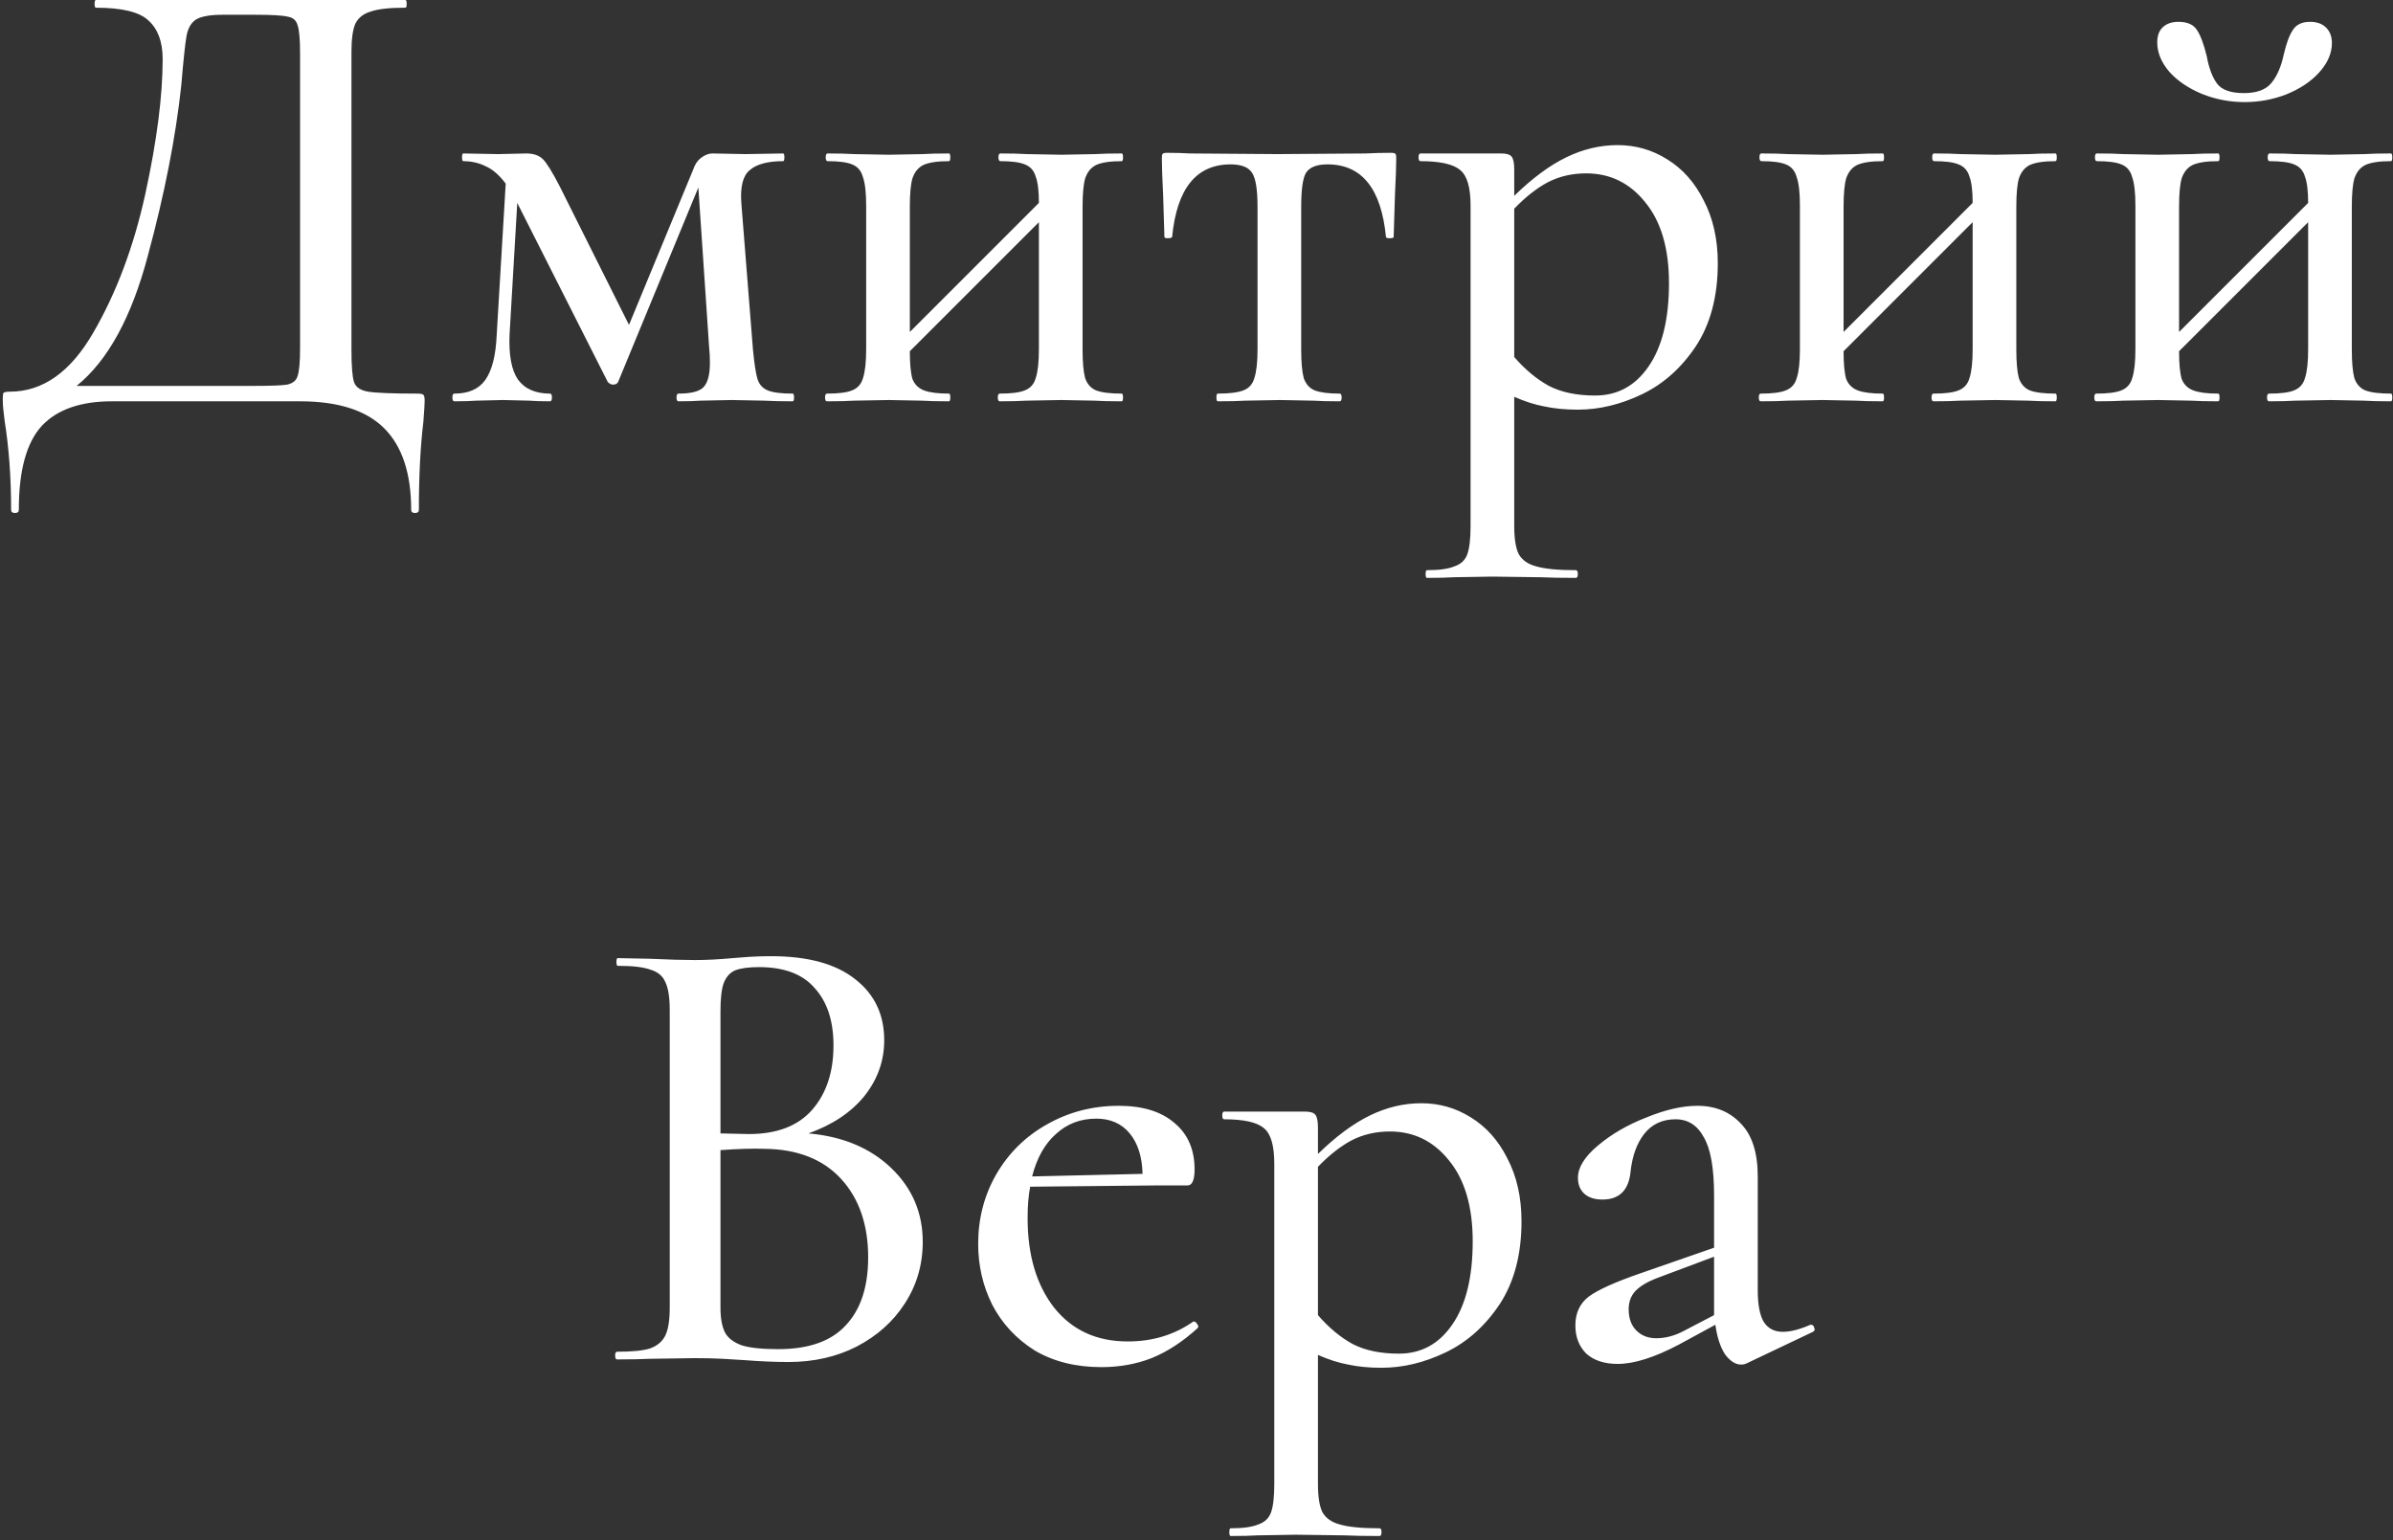 <?xml version="1.0" encoding="UTF-8"?> <svg xmlns="http://www.w3.org/2000/svg" width="477" height="307" viewBox="0 0 477 307" fill="none"><rect x="0" y="0" width="477" height="307" fill="#333333" stroke="none"/><path d="M83.111 78.464C83.879 78.464 84.306 78.549 84.391 78.72C84.562 78.805 84.647 79.232 84.647 80C84.647 80.512 84.562 81.877 84.391 84.096C83.794 89.045 83.495 94.891 83.495 101.632C83.495 102.059 83.239 102.272 82.727 102.272C82.215 102.272 81.959 102.059 81.959 101.632C81.959 94.379 80.167 88.96 76.583 85.376C72.999 81.792 67.41 80 59.815 80H22.311C16.082 80 11.431 81.621 8.359 84.864C5.287 88.192 3.751 93.781 3.751 101.632C3.751 102.059 3.495 102.272 2.983 102.272C2.471 102.272 2.215 102.059 2.215 101.632C2.215 95.232 1.788 89.344 0.935 83.968C0.85 83.285 0.764 82.56 0.679 81.792C0.594 81.109 0.551 80.384 0.551 79.616C0.551 78.933 0.594 78.507 0.679 78.336C0.85 78.165 1.276 78.08 1.959 78.08C8.53 78.08 14.076 74.155 18.599 66.304C23.207 58.368 26.663 49.152 28.967 38.656C31.271 28.075 32.423 19.115 32.423 11.776C32.423 8.363 31.484 5.803 29.607 4.096C27.815 2.389 24.316 1.536 19.111 1.536C18.94 1.536 18.855 1.28 18.855 0.768C18.855 0.256 18.94 0 19.111 0H80.807C80.978 0 81.063 0.256 81.063 0.768C81.063 1.28 80.978 1.536 80.807 1.536C77.65 1.536 75.346 1.792 73.895 2.304C72.444 2.731 71.42 3.541 70.823 4.736C70.311 5.931 70.055 7.808 70.055 10.368V69.632C70.055 72.96 70.226 75.136 70.567 76.16C70.908 77.184 71.847 77.824 73.383 78.08C75.004 78.336 78.247 78.464 83.111 78.464ZM59.815 10.624C59.815 7.808 59.644 5.931 59.303 4.992C59.047 4.053 58.407 3.499 57.383 3.328C56.359 3.072 54.226 2.944 50.983 2.944H44.327C41.767 2.944 39.975 3.285 38.951 3.968C38.012 4.651 37.415 5.76 37.159 7.296C36.903 8.747 36.562 11.989 36.135 17.024C35.026 27.349 32.807 38.656 29.479 50.944C26.236 63.232 21.5 71.893 15.271 76.928H50.343C53.927 76.928 56.231 76.843 57.255 76.672C58.364 76.416 59.047 75.861 59.303 75.008C59.644 74.069 59.815 72.192 59.815 69.376V10.624ZM158.019 78.464C158.19 78.464 158.275 78.72 158.275 79.232C158.275 79.744 158.19 80 158.019 80C155.63 80 153.752 79.957 152.387 79.872L145.859 79.744L139.587 79.872C138.563 79.957 137.112 80 135.235 80C134.979 80 134.851 79.744 134.851 79.232C134.851 78.72 134.979 78.464 135.235 78.464C137.624 78.464 139.246 78.08 140.099 77.312C141.038 76.459 141.507 74.795 141.507 72.32C141.507 71.211 141.464 70.315 141.379 69.632L139.203 37.376L123.203 76.16C123.032 76.501 122.691 76.672 122.179 76.672C121.838 76.672 121.496 76.501 121.155 76.16L103.491 41.216L103.107 40.448L101.571 66.688C101.4 70.784 101.955 73.771 103.235 75.648C104.6 77.525 106.734 78.464 109.635 78.464C109.891 78.464 110.019 78.72 110.019 79.232C110.019 79.744 109.891 80 109.635 80C107.843 80 106.478 79.957 105.539 79.872L100.291 79.744L94.915 79.872C93.891 79.957 92.44 80 90.563 80C90.307 80 90.179 79.744 90.179 79.232C90.179 78.72 90.307 78.464 90.563 78.464C93.379 78.464 95.427 77.568 96.707 75.776C98.072 73.899 98.84 70.869 99.011 66.688L100.803 36.608C99.523 34.901 98.2 33.749 96.835 33.152C95.47 32.469 93.976 32.128 92.355 32.128C92.184 32.128 92.099 31.872 92.099 31.36C92.099 30.848 92.184 30.592 92.355 30.592L99.267 30.72L104.899 30.592C106.35 30.592 107.459 30.976 108.227 31.744C108.995 32.512 110.104 34.304 111.555 37.12L125.379 64.768L138.179 33.792C138.52 32.768 139.032 32 139.715 31.488C140.483 30.891 141.251 30.592 142.019 30.592L148.675 30.72L156.099 30.592C156.27 30.592 156.355 30.848 156.355 31.36C156.355 31.872 156.27 32.128 156.099 32.128C153.027 32.128 150.808 32.725 149.443 33.92C148.078 35.029 147.523 37.248 147.779 40.576L150.083 69.632C150.339 72.363 150.638 74.325 150.979 75.52C151.32 76.629 152.003 77.397 153.027 77.824C154.051 78.251 155.715 78.464 158.019 78.464ZM223.598 78.464C223.769 78.464 223.854 78.72 223.854 79.232C223.854 79.744 223.769 80 223.598 80C221.294 80 219.502 79.957 218.222 79.872L211.566 79.744L204.526 79.872C203.246 79.957 201.497 80 199.278 80C199.022 80 198.894 79.744 198.894 79.232C198.894 78.72 199.022 78.464 199.278 78.464C201.582 78.464 203.246 78.251 204.27 77.824C205.379 77.397 206.105 76.587 206.446 75.392C206.873 74.112 207.086 72.192 207.086 69.632V44.288L181.358 70.016C181.358 72.491 181.529 74.325 181.87 75.52C182.297 76.629 183.065 77.397 184.174 77.824C185.283 78.251 186.947 78.464 189.166 78.464C189.337 78.464 189.422 78.72 189.422 79.232C189.422 79.744 189.337 80 189.166 80C186.862 80 185.07 79.957 183.79 79.872L177.134 79.744L170.222 79.872C168.942 79.957 167.15 80 164.846 80C164.59 80 164.462 79.744 164.462 79.232C164.462 78.72 164.59 78.464 164.846 78.464C167.15 78.464 168.814 78.251 169.838 77.824C170.947 77.397 171.673 76.587 172.014 75.392C172.441 74.112 172.654 72.192 172.654 69.632V40.96C172.654 38.4 172.441 36.523 172.014 35.328C171.673 34.048 170.947 33.195 169.838 32.768C168.814 32.341 167.193 32.128 164.974 32.128C164.718 32.128 164.59 31.872 164.59 31.36C164.59 30.848 164.718 30.592 164.974 30.592C167.193 30.592 168.942 30.635 170.222 30.72L177.134 30.848L183.918 30.72C185.198 30.635 186.947 30.592 189.166 30.592C189.337 30.592 189.422 30.848 189.422 31.36C189.422 31.872 189.337 32.128 189.166 32.128C186.862 32.128 185.155 32.384 184.046 32.896C183.022 33.408 182.297 34.304 181.87 35.584C181.529 36.779 181.358 38.656 181.358 41.216V66.176L207.086 40.448C207.086 38.059 206.873 36.309 206.446 35.2C206.105 34.005 205.379 33.195 204.27 32.768C203.246 32.341 201.625 32.128 199.406 32.128C199.15 32.128 199.022 31.872 199.022 31.36C199.022 30.848 199.15 30.592 199.406 30.592C201.625 30.592 203.374 30.635 204.654 30.72L211.566 30.848L218.35 30.72C219.63 30.635 221.379 30.592 223.598 30.592C223.769 30.592 223.854 30.848 223.854 31.36C223.854 31.872 223.769 32.128 223.598 32.128C221.294 32.128 219.587 32.384 218.478 32.896C217.454 33.408 216.729 34.304 216.302 35.584C215.961 36.779 215.79 38.656 215.79 41.216V69.632C215.79 72.192 215.961 74.112 216.302 75.392C216.729 76.587 217.454 77.397 218.478 77.824C219.587 78.251 221.294 78.464 223.598 78.464ZM242.729 80C242.558 80 242.473 79.744 242.473 79.232C242.473 78.72 242.558 78.464 242.729 78.464C245.033 78.464 246.74 78.251 247.849 77.824C248.958 77.397 249.684 76.587 250.025 75.392C250.452 74.112 250.665 72.192 250.665 69.632V41.216C250.665 37.888 250.324 35.669 249.641 34.56C248.958 33.365 247.508 32.768 245.289 32.768C238.462 32.768 234.58 37.589 233.641 47.232C233.556 47.403 233.257 47.488 232.745 47.488C232.318 47.488 232.105 47.403 232.105 47.232L231.849 38.912C231.678 35.499 231.593 33.067 231.593 31.616C231.593 31.104 231.636 30.805 231.721 30.72C231.806 30.549 232.105 30.464 232.617 30.464C234.324 30.464 235.86 30.507 237.225 30.592L254.633 30.72L272.297 30.592C273.748 30.507 275.412 30.464 277.289 30.464C277.801 30.464 278.1 30.549 278.185 30.72C278.27 30.805 278.313 31.104 278.313 31.616C278.313 33.067 278.228 35.499 278.057 38.912L277.801 47.232C277.801 47.403 277.545 47.488 277.033 47.488C276.521 47.488 276.265 47.403 276.265 47.232C275.326 37.589 271.444 32.768 264.617 32.768C262.398 32.768 260.948 33.365 260.265 34.56C259.668 35.669 259.369 37.888 259.369 41.216V69.632C259.369 72.192 259.54 74.112 259.881 75.392C260.308 76.587 261.033 77.397 262.057 77.824C263.166 78.251 264.83 78.464 267.049 78.464C267.305 78.464 267.433 78.72 267.433 79.232C267.433 79.744 267.305 80 267.049 80C264.83 80 263.081 79.957 261.801 79.872L255.145 79.744L248.233 79.872C246.953 79.957 245.118 80 242.729 80ZM322.442 28.928C326.026 28.928 329.311 29.867 332.298 31.744C335.37 33.621 337.802 36.352 339.594 39.936C341.471 43.52 342.41 47.701 342.41 52.48C342.41 59.051 340.959 64.555 338.058 68.992C335.157 73.344 331.573 76.544 327.306 78.592C323.039 80.64 318.773 81.664 314.506 81.664C312.031 81.664 309.813 81.451 307.85 81.024C305.973 80.683 303.967 80.043 301.834 79.104V104.832C301.834 107.392 302.133 109.269 302.73 110.464C303.413 111.659 304.565 112.469 306.186 112.896C307.893 113.408 310.538 113.664 314.122 113.664C314.378 113.664 314.506 113.92 314.506 114.432C314.506 114.944 314.378 115.2 314.122 115.2C311.135 115.2 308.789 115.157 307.082 115.072L297.482 114.944L289.802 115.072C288.522 115.157 286.73 115.2 284.426 115.2C284.255 115.2 284.17 114.944 284.17 114.432C284.17 113.92 284.255 113.664 284.426 113.664C286.901 113.664 288.735 113.408 289.93 112.896C291.21 112.469 292.063 111.659 292.49 110.464C292.917 109.269 293.13 107.392 293.13 104.832V40.96C293.13 37.376 292.447 35.029 291.082 33.92C289.717 32.725 287.071 32.128 283.146 32.128C282.89 32.128 282.762 31.872 282.762 31.36C282.762 30.848 282.89 30.592 283.146 30.592H299.274C300.298 30.592 300.981 30.805 301.322 31.232C301.663 31.659 301.834 32.512 301.834 33.792V39.04C305.418 35.541 308.874 32.981 312.202 31.36C315.53 29.739 318.943 28.928 322.442 28.928ZM317.962 78.848C322.399 78.848 325.941 76.928 328.586 73.088C331.317 69.163 332.682 63.616 332.682 56.448C332.682 49.536 331.103 44.16 327.946 40.32C324.874 36.48 320.949 34.56 316.17 34.56C313.354 34.56 310.794 35.157 308.49 36.352C306.271 37.547 304.053 39.296 301.834 41.6V71.168C303.967 73.643 306.271 75.563 308.746 76.928C311.221 78.208 314.293 78.848 317.962 78.848ZM409.723 78.464C409.894 78.464 409.979 78.72 409.979 79.232C409.979 79.744 409.894 80 409.723 80C407.419 80 405.627 79.957 404.347 79.872L397.691 79.744L390.651 79.872C389.371 79.957 387.622 80 385.403 80C385.147 80 385.019 79.744 385.019 79.232C385.019 78.72 385.147 78.464 385.403 78.464C387.707 78.464 389.371 78.251 390.395 77.824C391.504 77.397 392.23 76.587 392.571 75.392C392.998 74.112 393.211 72.192 393.211 69.632V44.288L367.483 70.016C367.483 72.491 367.654 74.325 367.995 75.52C368.422 76.629 369.19 77.397 370.299 77.824C371.408 78.251 373.072 78.464 375.291 78.464C375.462 78.464 375.547 78.72 375.547 79.232C375.547 79.744 375.462 80 375.291 80C372.987 80 371.195 79.957 369.915 79.872L363.259 79.744L356.347 79.872C355.067 79.957 353.275 80 350.971 80C350.715 80 350.587 79.744 350.587 79.232C350.587 78.72 350.715 78.464 350.971 78.464C353.275 78.464 354.939 78.251 355.963 77.824C357.072 77.397 357.798 76.587 358.139 75.392C358.566 74.112 358.779 72.192 358.779 69.632V40.96C358.779 38.4 358.566 36.523 358.139 35.328C357.798 34.048 357.072 33.195 355.963 32.768C354.939 32.341 353.318 32.128 351.099 32.128C350.843 32.128 350.715 31.872 350.715 31.36C350.715 30.848 350.843 30.592 351.099 30.592C353.318 30.592 355.067 30.635 356.347 30.72L363.259 30.848L370.043 30.72C371.323 30.635 373.072 30.592 375.291 30.592C375.462 30.592 375.547 30.848 375.547 31.36C375.547 31.872 375.462 32.128 375.291 32.128C372.987 32.128 371.28 32.384 370.171 32.896C369.147 33.408 368.422 34.304 367.995 35.584C367.654 36.779 367.483 38.656 367.483 41.216V66.176L393.211 40.448C393.211 38.059 392.998 36.309 392.571 35.2C392.23 34.005 391.504 33.195 390.395 32.768C389.371 32.341 387.75 32.128 385.531 32.128C385.275 32.128 385.147 31.872 385.147 31.36C385.147 30.848 385.275 30.592 385.531 30.592C387.75 30.592 389.499 30.635 390.779 30.72L397.691 30.848L404.475 30.72C405.755 30.635 407.504 30.592 409.723 30.592C409.894 30.592 409.979 30.848 409.979 31.36C409.979 31.872 409.894 32.128 409.723 32.128C407.419 32.128 405.712 32.384 404.603 32.896C403.579 33.408 402.854 34.304 402.427 35.584C402.086 36.779 401.915 38.656 401.915 41.216V69.632C401.915 72.192 402.086 74.112 402.427 75.392C402.854 76.587 403.579 77.397 404.603 77.824C405.712 78.251 407.419 78.464 409.723 78.464ZM476.598 78.464C476.769 78.464 476.854 78.72 476.854 79.232C476.854 79.744 476.769 80 476.598 80C474.294 80 472.502 79.957 471.222 79.872L464.566 79.744L457.526 79.872C456.246 79.957 454.497 80 452.278 80C452.022 80 451.894 79.744 451.894 79.232C451.894 78.72 452.022 78.464 452.278 78.464C454.582 78.464 456.246 78.251 457.27 77.824C458.379 77.397 459.105 76.587 459.446 75.392C459.873 74.112 460.086 72.192 460.086 69.632V44.288L434.358 70.016C434.358 72.491 434.529 74.325 434.87 75.52C435.297 76.629 436.065 77.397 437.174 77.824C438.283 78.251 439.947 78.464 442.166 78.464C442.337 78.464 442.422 78.72 442.422 79.232C442.422 79.744 442.337 80 442.166 80C439.862 80 438.07 79.957 436.79 79.872L430.134 79.744L423.222 79.872C421.942 79.957 420.15 80 417.846 80C417.59 80 417.462 79.744 417.462 79.232C417.462 78.72 417.59 78.464 417.846 78.464C420.15 78.464 421.814 78.251 422.838 77.824C423.947 77.397 424.673 76.587 425.014 75.392C425.441 74.112 425.654 72.192 425.654 69.632V40.96C425.654 38.4 425.441 36.523 425.014 35.328C424.673 34.048 423.947 33.195 422.838 32.768C421.814 32.341 420.193 32.128 417.974 32.128C417.718 32.128 417.59 31.872 417.59 31.36C417.59 30.848 417.718 30.592 417.974 30.592C420.193 30.592 421.942 30.635 423.222 30.72L430.134 30.848L436.918 30.72C438.198 30.635 439.947 30.592 442.166 30.592C442.337 30.592 442.422 30.848 442.422 31.36C442.422 31.872 442.337 32.128 442.166 32.128C439.862 32.128 438.155 32.384 437.046 32.896C436.022 33.408 435.297 34.304 434.87 35.584C434.529 36.779 434.358 38.656 434.358 41.216V66.176L460.086 40.448C460.086 38.059 459.873 36.309 459.446 35.2C459.105 34.005 458.379 33.195 457.27 32.768C456.246 32.341 454.625 32.128 452.406 32.128C452.15 32.128 452.022 31.872 452.022 31.36C452.022 30.848 452.15 30.592 452.406 30.592C454.625 30.592 456.374 30.635 457.654 30.72L464.566 30.848L471.35 30.72C472.63 30.635 474.379 30.592 476.598 30.592C476.769 30.592 476.854 30.848 476.854 31.36C476.854 31.872 476.769 32.128 476.598 32.128C474.294 32.128 472.587 32.384 471.478 32.896C470.454 33.408 469.729 34.304 469.302 35.584C468.961 36.779 468.79 38.656 468.79 41.216V69.632C468.79 72.192 468.961 74.112 469.302 75.392C469.729 76.587 470.454 77.397 471.478 77.824C472.587 78.251 474.294 78.464 476.598 78.464ZM447.286 18.56C449.846 18.56 451.681 17.877 452.79 16.512C453.899 15.147 454.71 13.269 455.222 10.88C455.734 8.661 456.331 7.04 457.014 6.016C457.697 4.907 458.849 4.352 460.47 4.352C461.835 4.352 462.902 4.736 463.67 5.504C464.438 6.272 464.822 7.296 464.822 8.576C464.822 10.624 463.969 12.587 462.262 14.464C460.641 16.256 458.465 17.707 455.734 18.816C453.089 19.84 450.315 20.352 447.414 20.352C444.427 20.352 441.569 19.797 438.838 18.688C436.193 17.579 434.059 16.128 432.438 14.336C430.817 12.459 430.006 10.496 430.006 8.448C430.006 7.168 430.347 6.187 431.03 5.504C431.798 4.736 432.865 4.352 434.23 4.352C436.022 4.352 437.259 4.907 437.942 6.016C438.625 7.04 439.265 8.747 439.862 11.136C440.289 13.525 440.971 15.36 441.91 16.64C442.849 17.92 444.641 18.56 447.286 18.56ZM161.148 225.944C167.975 226.541 173.479 228.845 177.66 232.856C181.841 236.867 183.932 241.773 183.932 247.576C183.932 252.099 182.737 256.195 180.348 259.864C178.044 263.448 174.844 266.307 170.748 268.44C166.737 270.488 162.215 271.512 157.18 271.512C154.449 271.512 151.463 271.384 148.22 271.128C147.025 271.043 145.617 270.957 143.996 270.872C142.375 270.787 140.54 270.744 138.492 270.744L129.532 270.872C127.911 270.957 125.735 271 123.004 271C122.748 271 122.62 270.744 122.62 270.232C122.62 269.72 122.748 269.464 123.004 269.464C125.991 269.464 128.167 269.251 129.532 268.824C130.983 268.312 132.007 267.459 132.604 266.264C133.201 265.069 133.5 263.192 133.5 260.632V201.368C133.5 198.808 133.201 196.931 132.604 195.736C132.092 194.541 131.111 193.731 129.66 193.304C128.295 192.792 126.119 192.536 123.132 192.536C122.961 192.536 122.876 192.28 122.876 191.768C122.876 191.256 122.961 191 123.132 191L129.532 191.128C133.287 191.299 136.273 191.384 138.492 191.384C140.796 191.384 143.313 191.256 146.044 191C146.983 190.915 148.092 190.829 149.372 190.744C150.737 190.659 152.188 190.616 153.724 190.616C161.063 190.616 166.652 192.152 170.492 195.224C174.332 198.211 176.252 202.264 176.252 207.384C176.252 211.48 174.929 215.192 172.284 218.52C169.639 221.763 165.927 224.237 161.148 225.944ZM151.292 192.792C149.244 192.792 147.665 193.005 146.556 193.432C145.532 193.859 144.764 194.712 144.252 195.992C143.825 197.187 143.612 199.064 143.612 201.624V225.944L149.244 226.072C154.876 226.072 159.1 224.451 161.916 221.208C164.732 217.965 166.14 213.699 166.14 208.408C166.14 203.544 164.903 199.747 162.428 197.016C160.039 194.2 156.327 192.792 151.292 192.792ZM155.132 268.952C161.191 268.952 165.671 267.373 168.572 264.216C171.559 261.059 173.052 256.536 173.052 250.648C173.052 244.163 171.26 238.957 167.676 235.032C164.092 231.107 159.015 229.101 152.444 229.016C150.14 228.931 147.196 229.016 143.612 229.272V260.632C143.612 262.765 143.911 264.429 144.508 265.624C145.105 266.733 146.215 267.587 147.836 268.184C149.457 268.696 151.889 268.952 155.132 268.952ZM237.988 263.448C238.244 263.448 238.457 263.619 238.628 263.96C238.884 264.216 238.927 264.472 238.756 264.728C235.769 267.459 232.697 269.464 229.54 270.744C226.468 271.939 223.14 272.536 219.556 272.536C214.436 272.536 209.999 271.427 206.244 269.208C202.575 266.904 199.759 263.875 197.796 260.12C195.919 256.365 194.98 252.312 194.98 247.96C194.98 242.925 196.175 238.317 198.564 234.136C201.039 229.869 204.409 226.541 208.676 224.152C213.028 221.677 217.807 220.44 223.012 220.44C227.791 220.44 231.503 221.592 234.148 223.896C236.793 226.115 238.116 229.187 238.116 233.112C238.116 235.245 237.647 236.312 236.708 236.312H230.564L205.348 236.568C205.007 238.275 204.836 240.365 204.836 242.84C204.836 250.179 206.585 256.109 210.084 260.632C213.668 265.155 218.575 267.416 224.804 267.416C229.753 267.416 234.105 266.093 237.86 263.448H237.988ZM218.532 223C215.375 223 212.687 224.024 210.468 226.072C208.249 228.035 206.671 230.851 205.732 234.52L227.748 234.008C227.663 230.595 226.809 227.907 225.188 225.944C223.567 223.981 221.348 223 218.532 223ZM283.317 219.928C286.901 219.928 290.186 220.867 293.173 222.744C296.245 224.621 298.677 227.352 300.469 230.936C302.346 234.52 303.285 238.701 303.285 243.48C303.285 250.051 301.834 255.555 298.933 259.992C296.032 264.344 292.448 267.544 288.181 269.592C283.914 271.64 279.648 272.664 275.381 272.664C272.906 272.664 270.688 272.451 268.725 272.024C266.848 271.683 264.842 271.043 262.709 270.104V295.832C262.709 298.392 263.008 300.269 263.605 301.464C264.288 302.659 265.44 303.469 267.061 303.896C268.768 304.408 271.413 304.664 274.997 304.664C275.253 304.664 275.381 304.92 275.381 305.432C275.381 305.944 275.253 306.2 274.997 306.2C272.01 306.2 269.664 306.157 267.957 306.072L258.357 305.944L250.677 306.072C249.397 306.157 247.605 306.2 245.301 306.2C245.13 306.2 245.045 305.944 245.045 305.432C245.045 304.92 245.13 304.664 245.301 304.664C247.776 304.664 249.61 304.408 250.805 303.896C252.085 303.469 252.938 302.659 253.365 301.464C253.792 300.269 254.005 298.392 254.005 295.832V231.96C254.005 228.376 253.322 226.029 251.957 224.92C250.592 223.725 247.946 223.128 244.021 223.128C243.765 223.128 243.637 222.872 243.637 222.36C243.637 221.848 243.765 221.592 244.021 221.592H260.149C261.173 221.592 261.856 221.805 262.197 222.232C262.538 222.659 262.709 223.512 262.709 224.792V230.04C266.293 226.541 269.749 223.981 273.077 222.36C276.405 220.739 279.818 219.928 283.317 219.928ZM278.837 269.848C283.274 269.848 286.816 267.928 289.461 264.088C292.192 260.163 293.557 254.616 293.557 247.448C293.557 240.536 291.978 235.16 288.821 231.32C285.749 227.48 281.824 225.56 277.045 225.56C274.229 225.56 271.669 226.157 269.365 227.352C267.146 228.547 264.928 230.296 262.709 232.6V262.168C264.842 264.643 267.146 266.563 269.621 267.928C272.096 269.208 275.168 269.848 278.837 269.848ZM360.998 264.088C361.339 264.088 361.553 264.301 361.638 264.728C361.809 265.069 361.723 265.325 361.382 265.496L348.198 271.768C347.857 271.939 347.473 272.024 347.046 272.024C345.937 272.024 344.87 271.341 343.846 269.976C342.907 268.525 342.267 266.563 341.926 264.088L334.63 268.056C329.766 270.616 325.713 271.896 322.47 271.896C319.825 271.896 317.734 271.213 316.198 269.848C314.747 268.397 314.022 266.52 314.022 264.216C314.022 261.741 314.918 259.821 316.71 258.456C318.587 257.091 322.001 255.555 326.95 253.848L341.67 248.728V238.36C341.67 232.899 340.987 229.016 339.622 226.712C338.342 224.323 336.465 223.128 333.99 223.128C331.345 223.128 329.254 224.109 327.718 226.072C326.267 227.949 325.371 230.424 325.03 233.496C324.689 237.251 322.811 239.128 319.398 239.128C317.862 239.128 316.667 238.744 315.814 237.976C314.961 237.208 314.534 236.141 314.534 234.776C314.534 232.728 315.857 230.595 318.502 228.376C321.233 226.072 324.475 224.195 328.23 222.744C331.985 221.208 335.355 220.44 338.342 220.44C341.926 220.44 344.827 221.635 347.046 224.024C349.265 226.328 350.374 229.827 350.374 234.52V257.176C350.374 259.992 350.758 262.083 351.526 263.448C352.379 264.813 353.659 265.496 355.366 265.496C356.902 265.496 358.737 265.027 360.87 264.088H360.998ZM341.67 262.168V260.888V250.52L330.406 254.744C328.358 255.512 326.865 256.408 325.926 257.432C325.073 258.371 324.646 259.565 324.646 261.016C324.646 262.808 325.158 264.216 326.182 265.24C327.206 266.264 328.529 266.776 330.15 266.776C332.027 266.776 333.905 266.264 335.782 265.24L341.67 262.168Z" fill="white"></path></svg> 